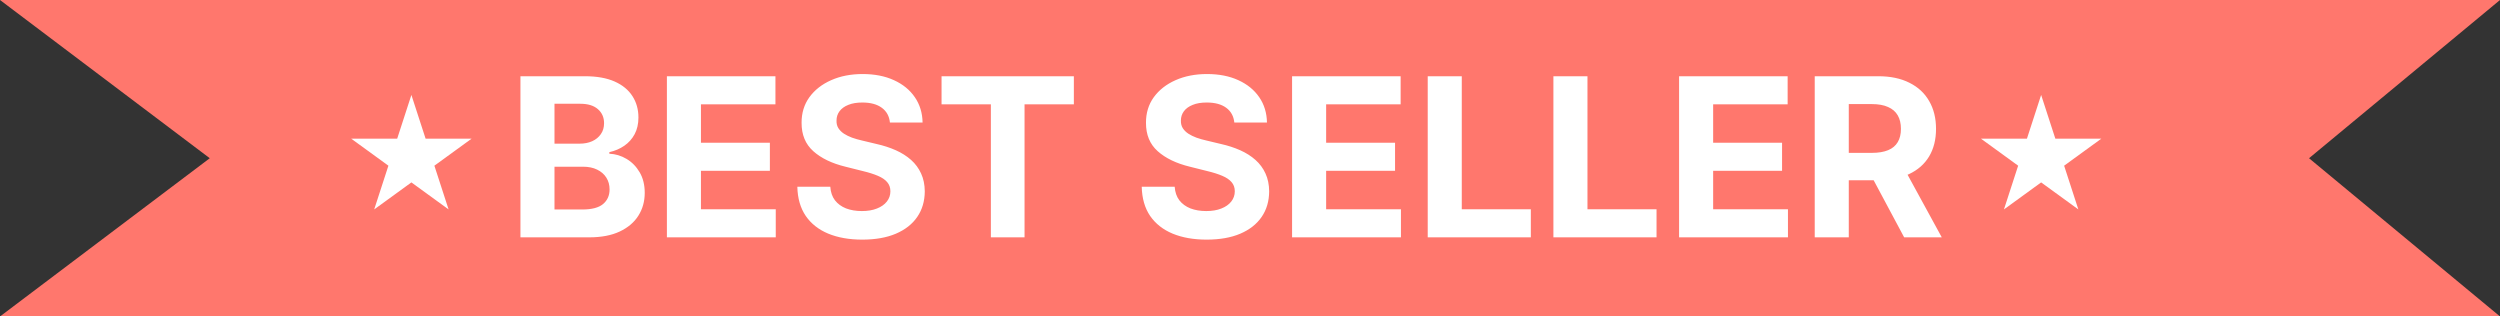 <svg width="158" height="20" viewBox="0 0 158 20" fill="none" xmlns="http://www.w3.org/2000/svg">
<rect x="0" y="0" width="158" height="20" fill="#333333" stroke="none"/>
<path d="M0 0H158L145.931 10L158 20H0L13.257 10L0 0Z" fill="#FF776D"/>
<path d="M26 6L26.898 8.764H29.804L27.453 10.472L28.351 13.236L26 11.528L23.649 13.236L24.547 10.472L22.196 8.764H25.102L26 6Z" fill="white"/>
<path d="M32.892 15V4.818H36.968C37.718 4.818 38.342 4.929 38.843 5.151C39.343 5.373 39.719 5.682 39.971 6.076C40.223 6.467 40.349 6.918 40.349 7.428C40.349 7.826 40.27 8.176 40.111 8.477C39.951 8.776 39.733 9.021 39.454 9.213C39.179 9.402 38.864 9.536 38.51 9.616V9.715C38.898 9.732 39.26 9.841 39.599 10.043C39.94 10.245 40.217 10.529 40.429 10.893C40.641 11.255 40.747 11.686 40.747 12.186C40.747 12.726 40.613 13.209 40.344 13.633C40.079 14.054 39.686 14.387 39.166 14.632C38.646 14.877 38.004 15 37.242 15H32.892ZM35.044 13.24H36.799C37.399 13.24 37.837 13.126 38.112 12.897C38.387 12.665 38.525 12.357 38.525 11.972C38.525 11.691 38.457 11.442 38.321 11.227C38.185 11.011 37.991 10.842 37.739 10.72C37.49 10.597 37.194 10.536 36.849 10.536H35.044V13.24ZM35.044 9.079H36.64C36.935 9.079 37.197 9.027 37.426 8.925C37.658 8.819 37.84 8.67 37.973 8.477C38.109 8.285 38.177 8.055 38.177 7.786C38.177 7.418 38.046 7.122 37.784 6.896C37.525 6.671 37.157 6.558 36.68 6.558H35.044V9.079ZM42.148 15V4.818H49.008V6.593H44.3V9.019H48.656V10.794H44.3V13.225H49.028V15H42.148ZM56.243 7.746C56.204 7.345 56.033 7.034 55.731 6.812C55.43 6.59 55.02 6.479 54.503 6.479C54.152 6.479 53.855 6.528 53.613 6.628C53.371 6.724 53.186 6.858 53.057 7.031C52.931 7.203 52.868 7.398 52.868 7.617C52.861 7.799 52.899 7.959 52.982 8.094C53.068 8.23 53.186 8.348 53.335 8.447C53.484 8.544 53.657 8.628 53.852 8.701C54.048 8.771 54.256 8.83 54.478 8.88L55.393 9.099C55.837 9.198 56.245 9.331 56.616 9.496C56.987 9.662 57.309 9.866 57.581 10.108C57.852 10.35 58.063 10.635 58.212 10.963C58.365 11.291 58.442 11.667 58.446 12.092C58.442 12.715 58.283 13.255 57.968 13.712C57.657 14.166 57.206 14.519 56.616 14.771C56.03 15.02 55.322 15.144 54.493 15.144C53.671 15.144 52.956 15.018 52.346 14.766C51.739 14.514 51.265 14.142 50.924 13.648C50.586 13.151 50.408 12.536 50.392 11.803H52.475C52.498 12.145 52.596 12.43 52.768 12.658C52.944 12.884 53.178 13.055 53.469 13.171C53.764 13.283 54.097 13.339 54.468 13.339C54.833 13.339 55.15 13.287 55.418 13.18C55.69 13.074 55.9 12.927 56.049 12.738C56.199 12.549 56.273 12.332 56.273 12.087C56.273 11.858 56.205 11.666 56.069 11.51C55.937 11.354 55.741 11.222 55.483 11.112C55.227 11.003 54.914 10.903 54.543 10.814L53.434 10.536C52.576 10.327 51.898 10 51.401 9.556C50.904 9.112 50.657 8.514 50.66 7.761C50.657 7.145 50.821 6.606 51.152 6.146C51.487 5.685 51.946 5.325 52.53 5.067C53.113 4.808 53.776 4.679 54.518 4.679C55.274 4.679 55.933 4.808 56.497 5.067C57.064 5.325 57.505 5.685 57.819 6.146C58.134 6.606 58.297 7.14 58.307 7.746H56.243ZM59.506 6.593V4.818H67.868V6.593H64.751V15H62.623V6.593H59.506ZM78.009 7.746C77.969 7.345 77.799 7.034 77.497 6.812C77.195 6.59 76.786 6.479 76.269 6.479C75.918 6.479 75.621 6.528 75.379 6.628C75.137 6.724 74.951 6.858 74.822 7.031C74.696 7.203 74.633 7.398 74.633 7.617C74.627 7.799 74.665 7.959 74.748 8.094C74.834 8.23 74.951 8.348 75.101 8.447C75.25 8.544 75.422 8.628 75.618 8.701C75.813 8.771 76.022 8.83 76.244 8.88L77.159 9.099C77.603 9.198 78.011 9.331 78.382 9.496C78.753 9.662 79.075 9.866 79.346 10.108C79.618 10.35 79.829 10.635 79.978 10.963C80.13 11.291 80.208 11.667 80.211 12.092C80.208 12.715 80.049 13.255 79.734 13.712C79.423 14.166 78.972 14.519 78.382 14.771C77.795 15.02 77.088 15.144 76.259 15.144C75.437 15.144 74.721 15.018 74.111 14.766C73.505 14.514 73.031 14.142 72.689 13.648C72.351 13.151 72.174 12.536 72.157 11.803H74.24C74.264 12.145 74.362 12.43 74.534 12.658C74.71 12.884 74.943 13.055 75.235 13.171C75.53 13.283 75.863 13.339 76.234 13.339C76.599 13.339 76.915 13.287 77.184 13.18C77.456 13.074 77.666 12.927 77.815 12.738C77.964 12.549 78.039 12.332 78.039 12.087C78.039 11.858 77.971 11.666 77.835 11.51C77.702 11.354 77.507 11.222 77.248 11.112C76.993 11.003 76.68 10.903 76.309 10.814L75.2 10.536C74.342 10.327 73.664 10 73.167 9.556C72.669 9.112 72.423 8.514 72.426 7.761C72.423 7.145 72.587 6.606 72.918 6.146C73.253 5.685 73.712 5.325 74.295 5.067C74.879 4.808 75.541 4.679 76.284 4.679C77.04 4.679 77.699 4.808 78.263 5.067C78.829 5.325 79.27 5.685 79.585 6.146C79.9 6.606 80.062 7.14 80.072 7.746H78.009ZM81.659 15V4.818H88.52V6.593H83.812V9.019H88.167V10.794H83.812V13.225H88.54V15H81.659ZM90.232 15V4.818H92.384V13.225H96.749V15H90.232ZM98.175 15V4.818H100.328V13.225H104.693V15H98.175ZM106.118 15V4.818H112.979V6.593H108.271V9.019H112.626V10.794H108.271V13.225H112.999V15H106.118ZM114.691 15V4.818H118.708C119.477 4.818 120.133 4.956 120.676 5.231C121.223 5.503 121.639 5.889 121.924 6.389C122.213 6.886 122.357 7.471 122.357 8.144C122.357 8.82 122.211 9.402 121.919 9.889C121.628 10.373 121.205 10.744 120.652 11.003C120.101 11.261 119.435 11.391 118.653 11.391H115.963V9.661H118.305C118.716 9.661 119.057 9.604 119.329 9.491C119.601 9.379 119.803 9.21 119.936 8.984C120.072 8.759 120.139 8.479 120.139 8.144C120.139 7.806 120.072 7.521 119.936 7.289C119.803 7.057 119.599 6.881 119.324 6.762C119.052 6.639 118.709 6.578 118.295 6.578H116.843V15H114.691ZM120.189 10.367L122.72 15H120.343L117.867 10.367H120.189Z" fill="white"/>
<path d="M129 6L129.898 8.764H132.804L130.453 10.472L131.351 13.236L129 11.528L126.649 13.236L127.547 10.472L125.196 8.764H128.102L129 6Z" fill="white"/>
</svg>

